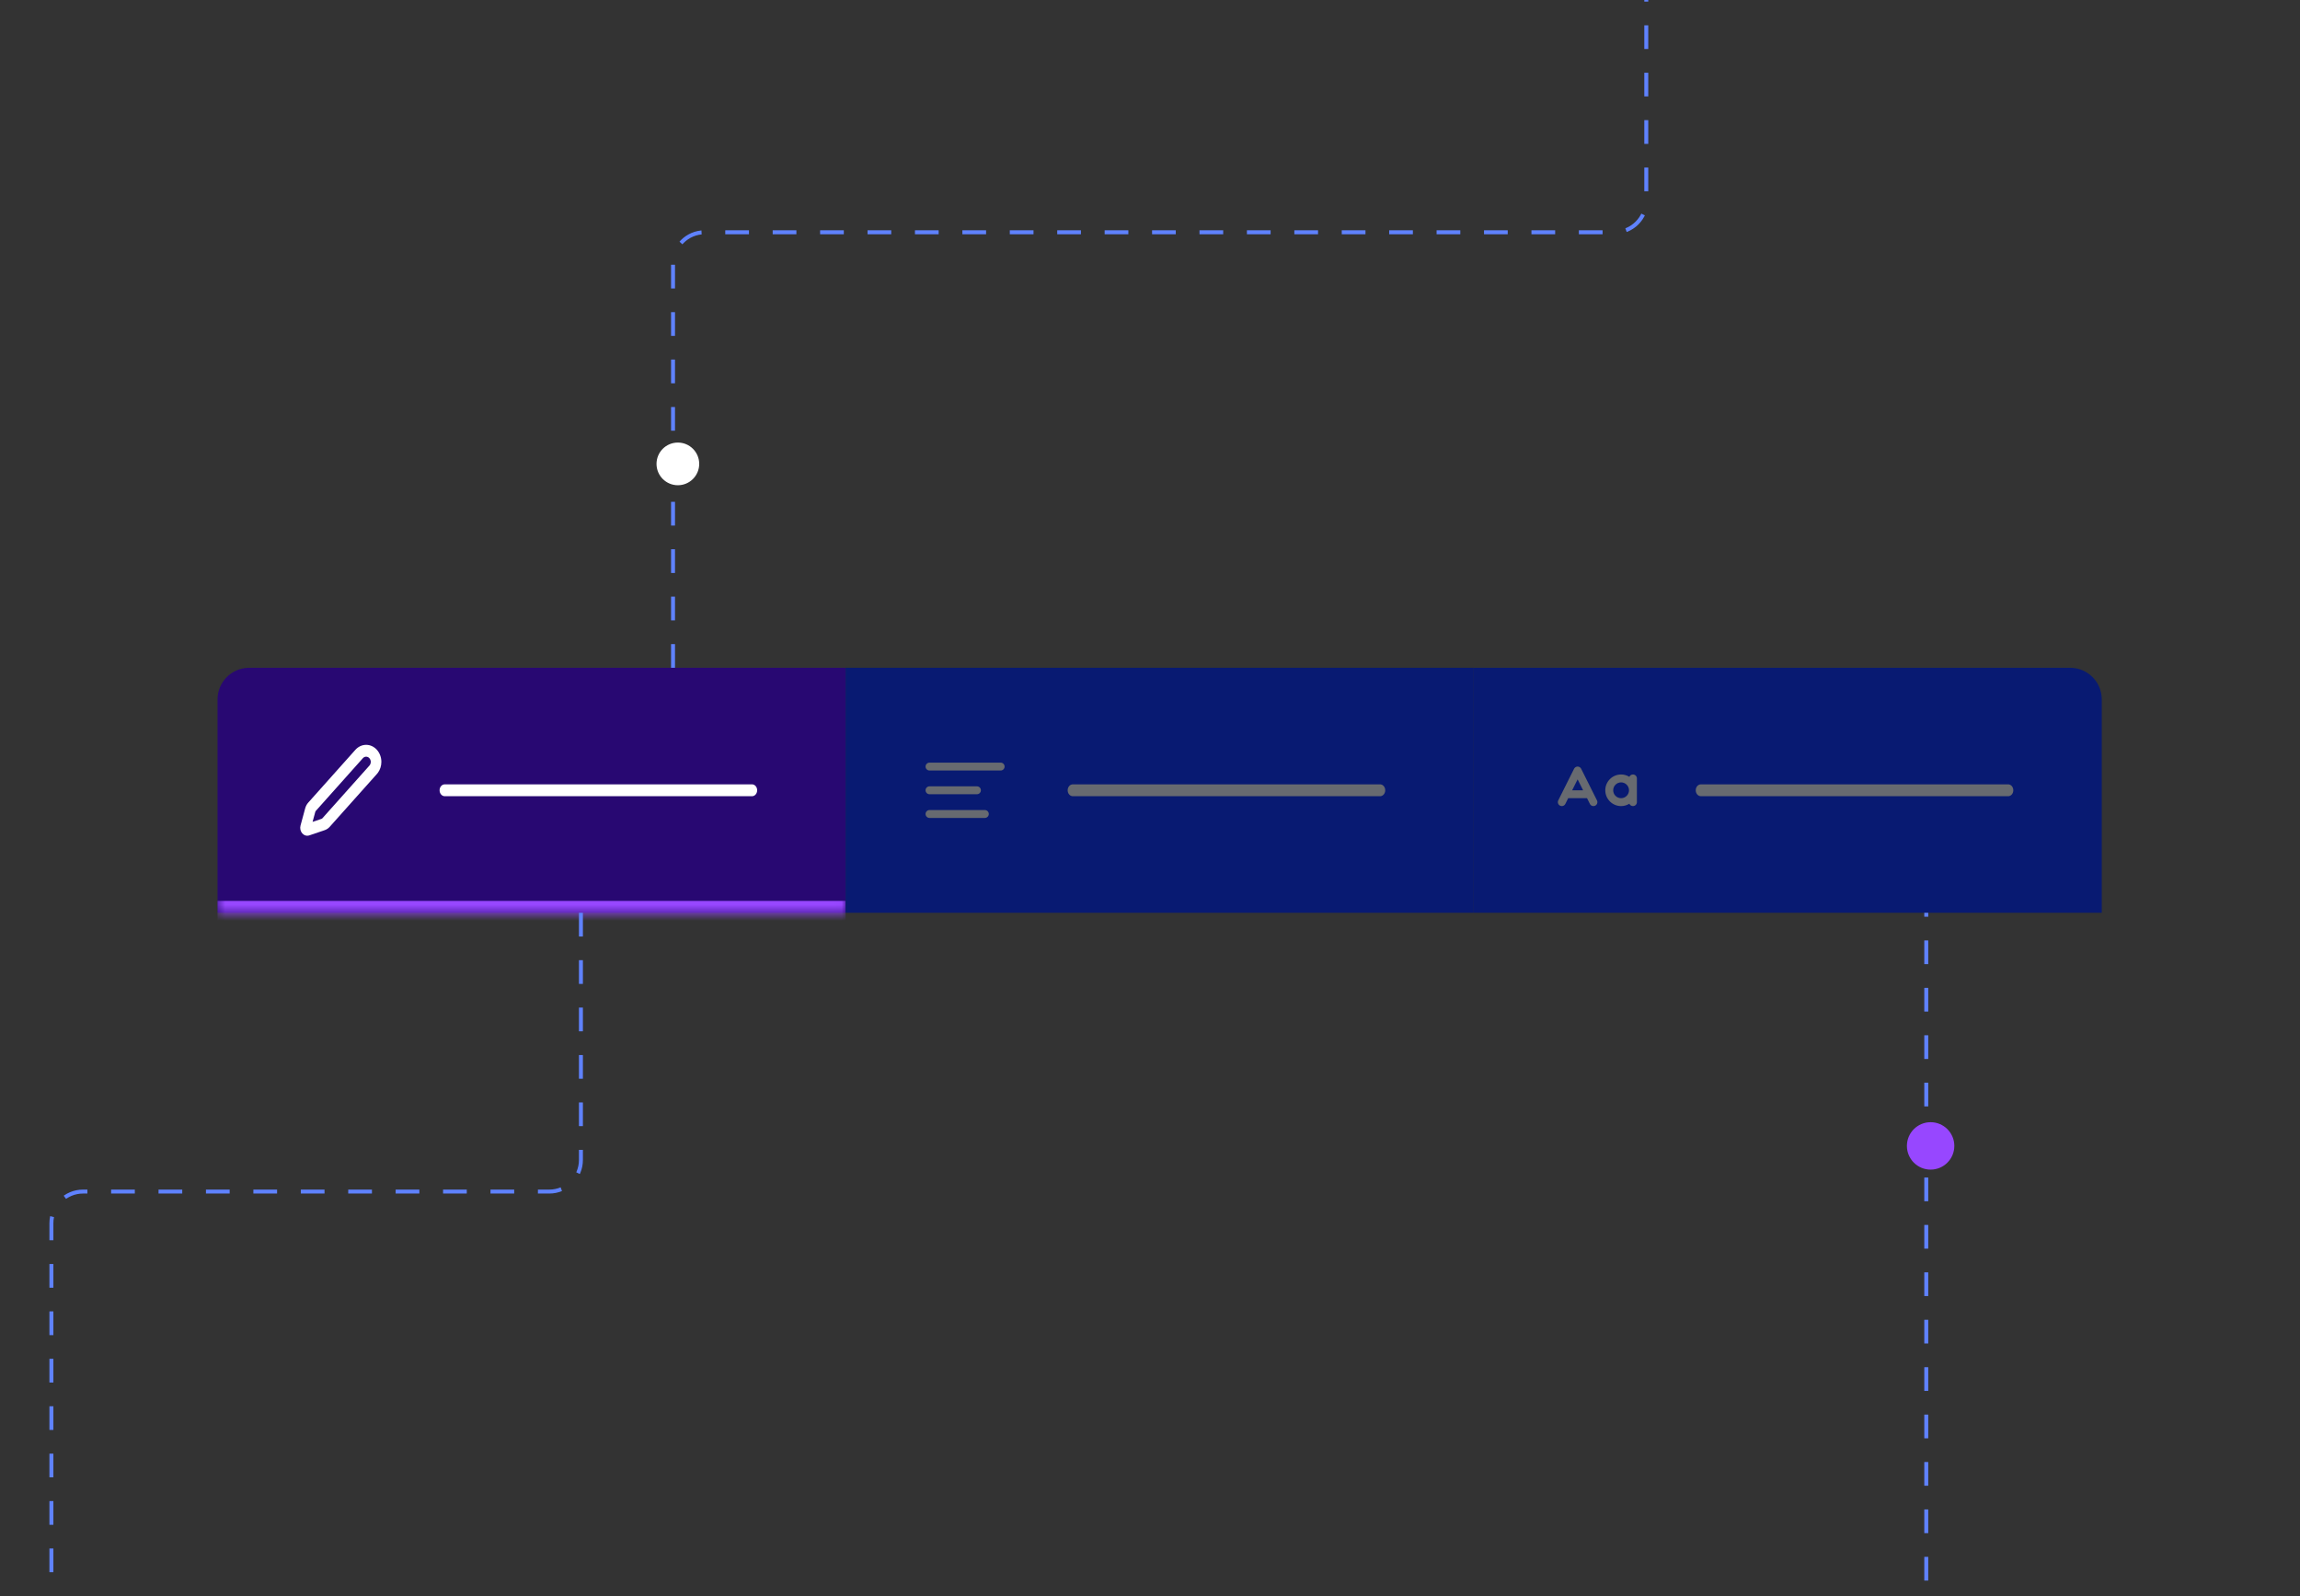 <svg width="291" height="202" viewBox="0 0 291 202" fill="none" xmlns="http://www.w3.org/2000/svg">
  <rect x="0" y="0" width="291" height="202" fill="#333333" stroke="none"/>
  <mask id="path-2-inside-1_1061_5138" fill="white">
    <path d="M27.524 88.5C27.524 86.291 29.315 84.5 31.524 84.5H106.989V115.5H27.524V88.5Z"/>
  </mask>
  <path d="M27.524 88.5C27.524 86.291 29.315 84.5 31.524 84.5H106.989V115.5H27.524V88.5Z" fill="#280872"/>
  <path d="M27.524 84.5H106.989H27.524ZM106.989 117H27.524V114H106.989V117ZM27.524 115.5V84.5V115.5ZM106.989 84.5V115.5V84.5Z" fill="#9747FF" mask="url(#path-2-inside-1_1061_5138)"/>
  <path d="M106.989 84.5H186.454V115.5H106.989V84.5Z" fill="#081A72"/>
  <path d="M186.454 84.5H261.919C264.128 84.5 265.919 86.291 265.919 88.5V115.5H186.454V84.5Z" fill="#081A72"/>
  <path d="M46.325 94.25C46.836 94.25 47.326 94.478 47.687 94.883C48.049 95.288 48.252 95.838 48.252 96.41C48.252 96.911 48.097 97.394 47.816 97.778L47.687 97.937L41.728 104.611C41.547 104.814 41.324 104.964 41.08 105.047L39.136 105.707H39.135C38.98 105.759 38.816 105.764 38.659 105.72C38.503 105.676 38.361 105.585 38.247 105.457C38.133 105.33 38.051 105.17 38.011 104.995C37.972 104.82 37.976 104.637 38.022 104.464L38.023 104.46L38.612 102.284L38.613 102.282C38.688 102.008 38.822 101.758 39.004 101.556L44.961 94.883C45.322 94.478 45.813 94.25 46.325 94.25ZM46.325 95.75C46.168 95.75 46.018 95.82 45.908 95.944L39.949 102.618C39.924 102.646 39.904 102.681 39.893 102.719L39.894 102.72L39.547 103.999L40.69 103.611L40.74 103.587C40.755 103.577 40.77 103.564 40.782 103.55L46.74 96.876L46.814 96.775C46.878 96.668 46.913 96.54 46.913 96.409L46.902 96.28C46.879 96.154 46.823 96.036 46.74 95.944C46.63 95.82 46.481 95.75 46.325 95.75Z" fill="white"/>
  <path d="M95.149 99.25L95.216 99.254C95.542 99.293 95.797 99.612 95.797 100C95.797 100.388 95.542 100.708 95.216 100.746L95.149 100.75H56.266C55.908 100.75 55.618 100.414 55.618 100C55.618 99.586 55.908 99.25 56.266 99.25H95.149Z" fill="white"/>
  <path d="M174.614 99.25L174.68 99.254C175.007 99.293 175.262 99.612 175.262 100C175.262 100.388 175.007 100.708 174.68 100.746L174.614 100.75H135.731C135.373 100.75 135.083 100.414 135.083 100C135.083 99.586 135.373 99.25 135.731 99.25H174.614Z" fill="#676A70"/>
  <path d="M254.078 99.25L254.145 99.254C254.472 99.293 254.727 99.612 254.727 100C254.727 100.388 254.472 100.708 254.145 100.746L254.078 100.75H215.196C214.838 100.75 214.548 100.414 214.548 100C214.548 99.586 214.838 99.25 215.196 99.25H254.078Z" fill="#676A70"/>
  <path d="M85.153 84.5L85.153 33.391C85.153 31.182 86.944 29.391 89.153 29.391L204.291 29.391C206.5 29.391 208.291 27.601 208.291 25.391L208.291 9.53674e-07" stroke="#5F82FF" stroke-width="0.5" stroke-dasharray="3 3"/>
  <line x1="243.715" y1="200" x2="243.715" y2="115.5" stroke="#5F82FF" stroke-width="0.5" stroke-dasharray="3 3"/>
  <path d="M85.764 61.4C87.256 61.4 88.465 60.191 88.465 58.7C88.465 57.209 87.256 56 85.764 56C84.273 56 83.064 57.209 83.064 58.7C83.064 60.191 84.273 61.4 85.764 61.4Z" fill="white"/>
  <path d="M244.265 148C245.921 148 247.265 146.657 247.265 145C247.265 143.343 245.921 142 244.265 142C242.608 142 241.265 143.343 241.265 145C241.265 146.657 242.608 148 244.265 148Z" fill="#9747FF"/>
  <circle cx="244.265" cy="145" r="1.5" fill="#9747FF"/>
  <path d="M73.5 115.5L73.5 146.778C73.5 148.987 71.709 150.778 69.5 150.778L10.504 150.778C8.295 150.778 6.504 152.569 6.504 154.778L6.504 201.082" stroke="#5F82FF" stroke-width="0.5" stroke-dasharray="3 3"/>
  <path d="M124.604 102.5C124.88 102.5 125.104 102.724 125.104 103C125.104 103.276 124.88 103.5 124.604 103.5H117.604C117.327 103.5 117.104 103.276 117.104 103C117.104 102.724 117.327 102.5 117.604 102.5H124.604ZM123.604 99.5C123.88 99.5 124.104 99.724 124.104 100C124.104 100.276 123.88 100.5 123.604 100.5H117.604C117.327 100.5 117.104 100.276 117.104 100C117.104 99.724 117.327 99.5 117.604 99.5H123.604ZM126.604 96.5C126.88 96.5 127.104 96.724 127.104 97C127.104 97.276 126.88 97.5 126.604 97.5H117.604C117.327 97.5 117.104 97.276 117.104 97C117.104 96.724 117.327 96.5 117.604 96.5H126.604Z" fill="#676A70"/>
  <path d="M206.604 98C206.88 98 207.104 98.224 207.104 98.5V101.5C207.104 101.776 206.88 102 206.604 102C206.4 102 206.225 101.878 206.147 101.703C205.843 101.89 205.487 102 205.104 102C203.999 102 203.104 101.105 203.104 100C203.104 98.895 203.999 98 205.104 98C205.486 98 205.843 98.109 206.147 98.296C206.226 98.122 206.4 98 206.604 98ZM199.604 97C199.793 97 199.966 97.107 200.051 97.276L202.051 101.276C202.174 101.523 202.074 101.824 201.827 101.947C201.58 102.071 201.28 101.971 201.156 101.724L200.795 101H198.412L198.051 101.724C197.927 101.971 197.627 102.071 197.38 101.947C197.133 101.824 197.033 101.523 197.156 101.276L199.156 97.276L199.192 97.216C199.285 97.082 199.438 97 199.604 97ZM205.104 99C204.551 99 204.104 99.448 204.104 100C204.104 100.552 204.551 101 205.104 101C205.656 101 206.104 100.552 206.104 100C206.104 99.448 205.656 99 205.104 99ZM198.912 100H200.295L199.604 98.618L198.912 100Z" fill="#676A70"/>
</svg>
